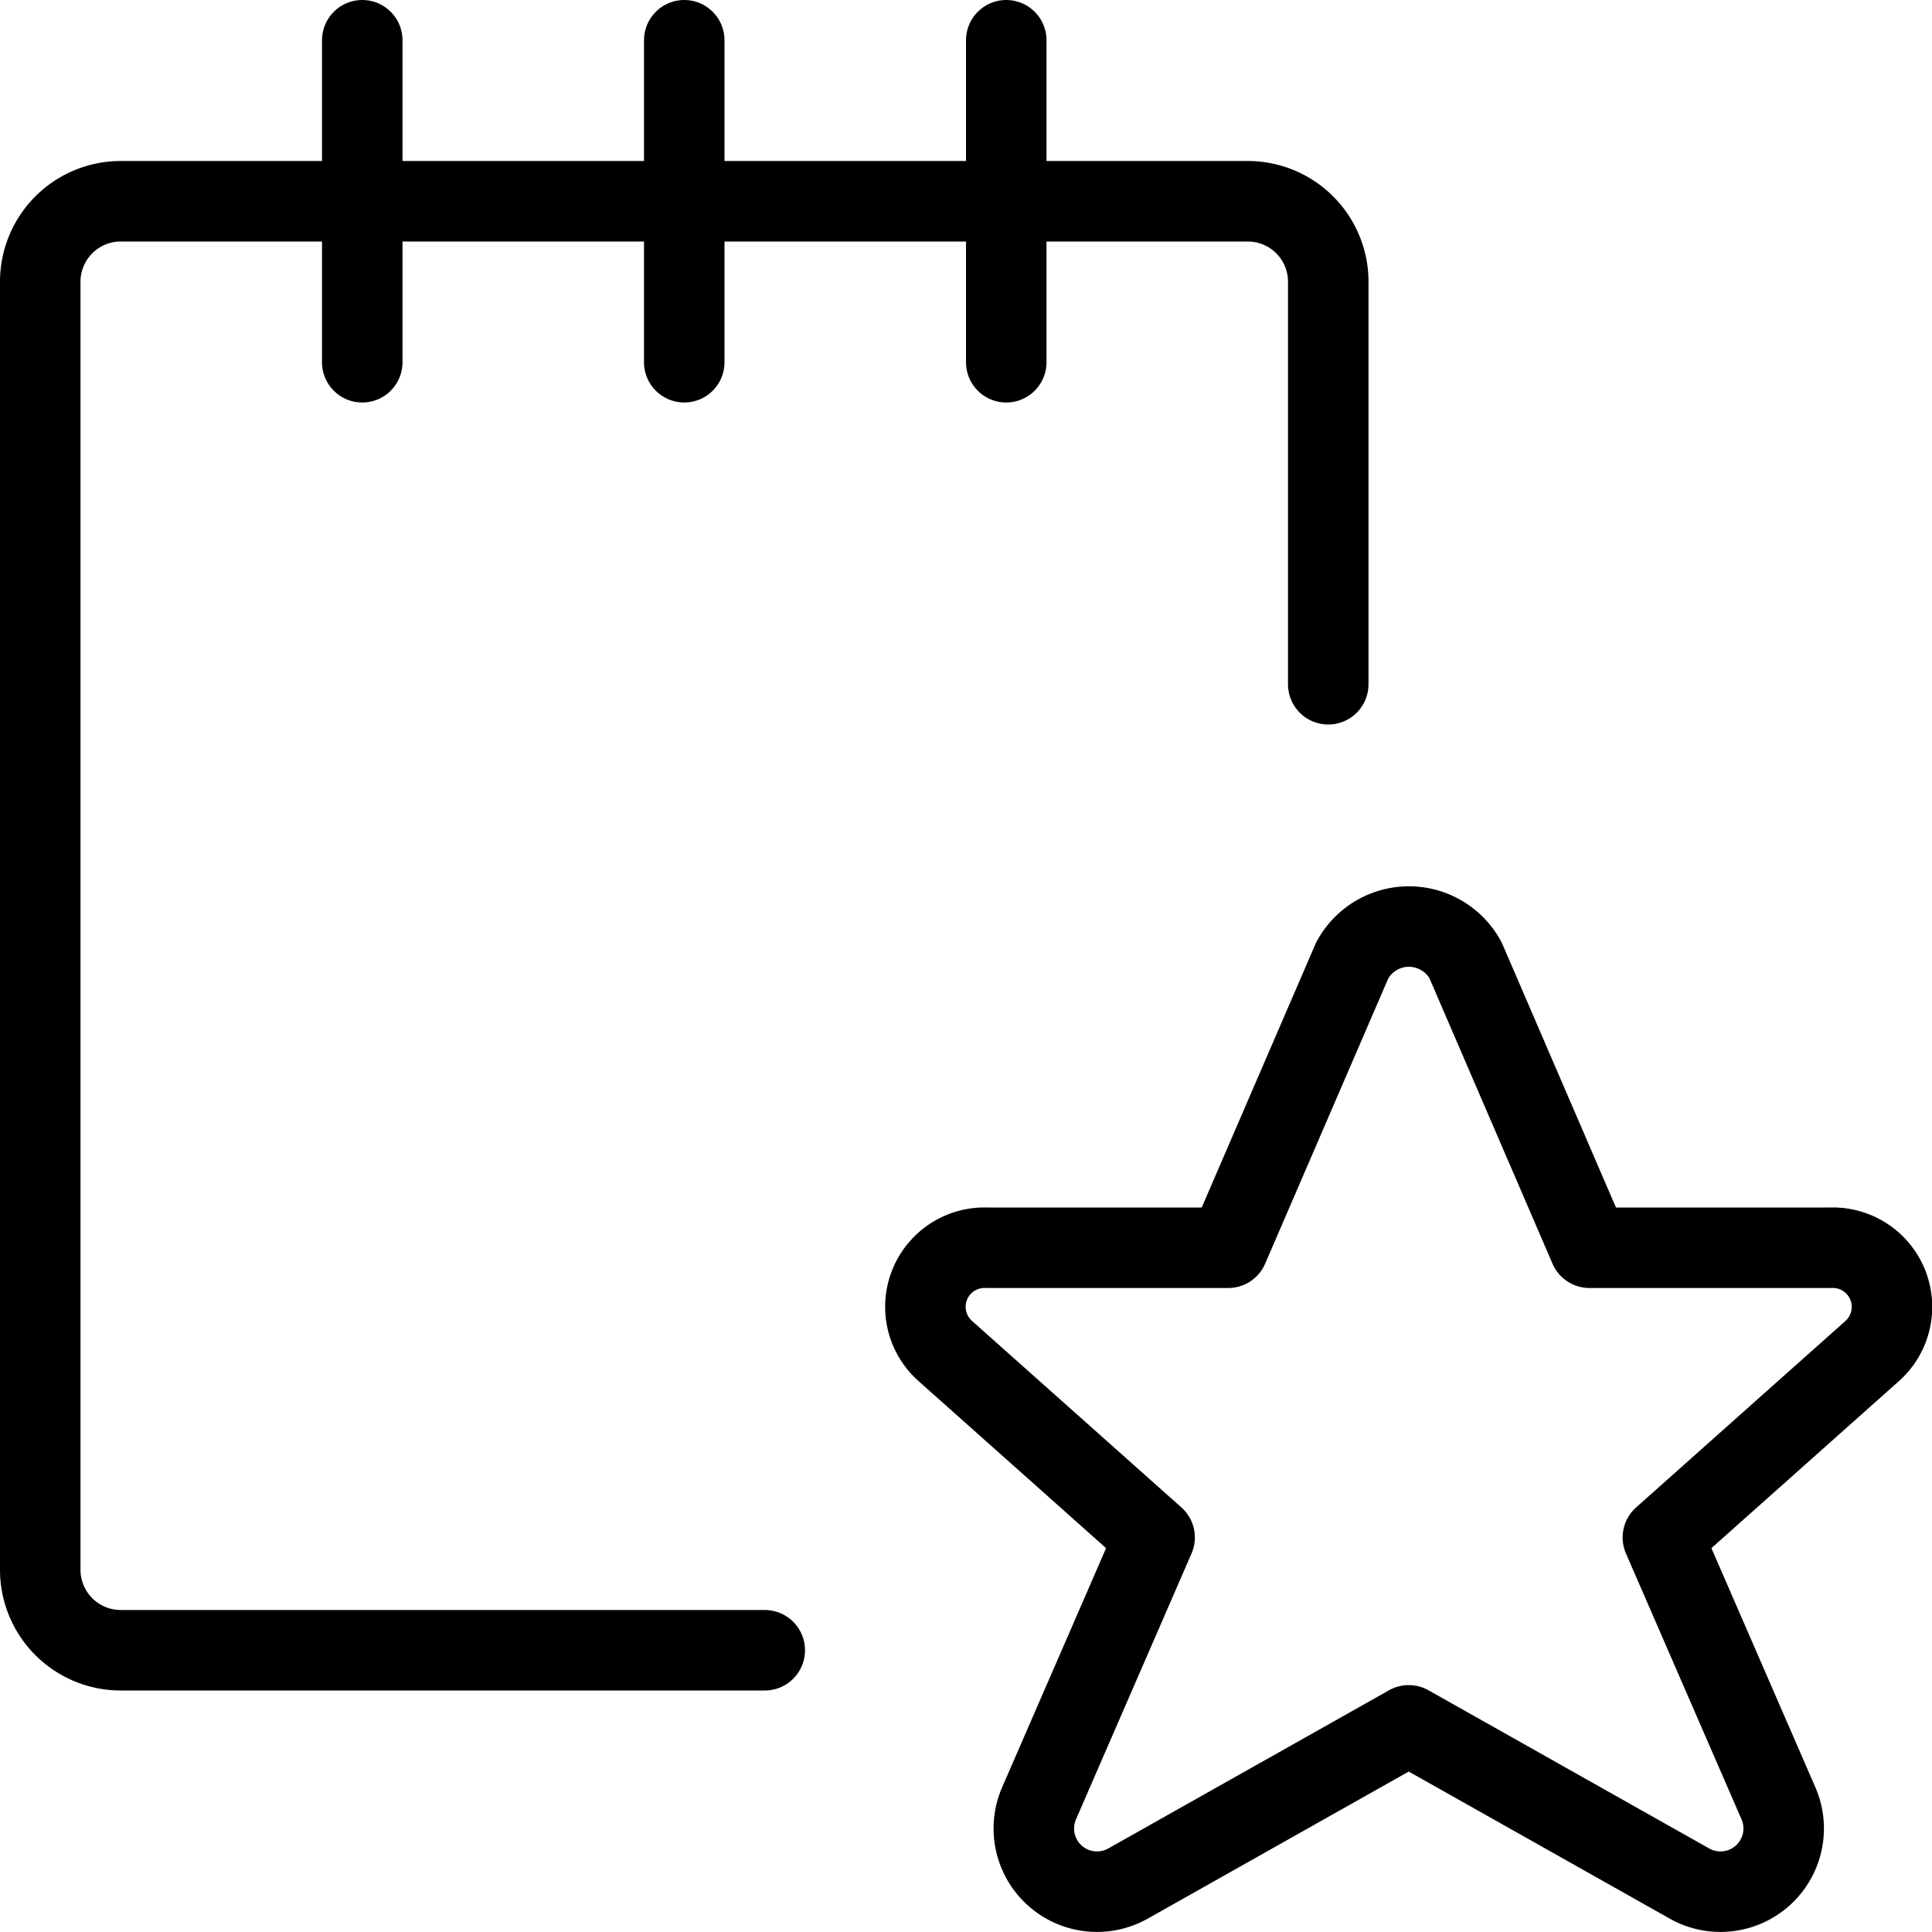 <svg viewBox="0 0 24 24" xmlns="http://www.w3.org/2000/svg"><g transform="matrix(1,0,0,1,0,0)"><path d="M9.5,20.5h-8a1,1,0,0,1-1-1V3.5a1,1,0,0,1,1-1h14a1,1,0,0,1,1,1v5" fill="none" stroke="#000000" stroke-linecap="round" stroke-linejoin="round"></path><path d="M4.5 4.5L4.5 0.5" fill="none" stroke="#000000" stroke-linecap="round" stroke-linejoin="round"></path><path d="M8.5 4.5L8.5 0.5" fill="none" stroke="#000000" stroke-linecap="round" stroke-linejoin="round"></path><path d="M12.5 4.5L12.5 0.5" fill="none" stroke="#000000" stroke-linecap="round" stroke-linejoin="round"></path><path d="M18.206,11.93l1.539,3.57H22.74a.735.735,0,0,1,.517,1.283l-2.6,2.316,1.44,3.313a.785.785,0,0,1-1.117.982L17.5,21.433l-3.48,1.961a.785.785,0,0,1-1.117-.982l1.44-3.313-2.6-2.316a.734.734,0,0,1,.514-1.283h3l1.541-3.57A.8.8,0,0,1,18.206,11.93Z" fill="none" stroke="#000000" stroke-linecap="round" stroke-linejoin="round"></path></g></svg>